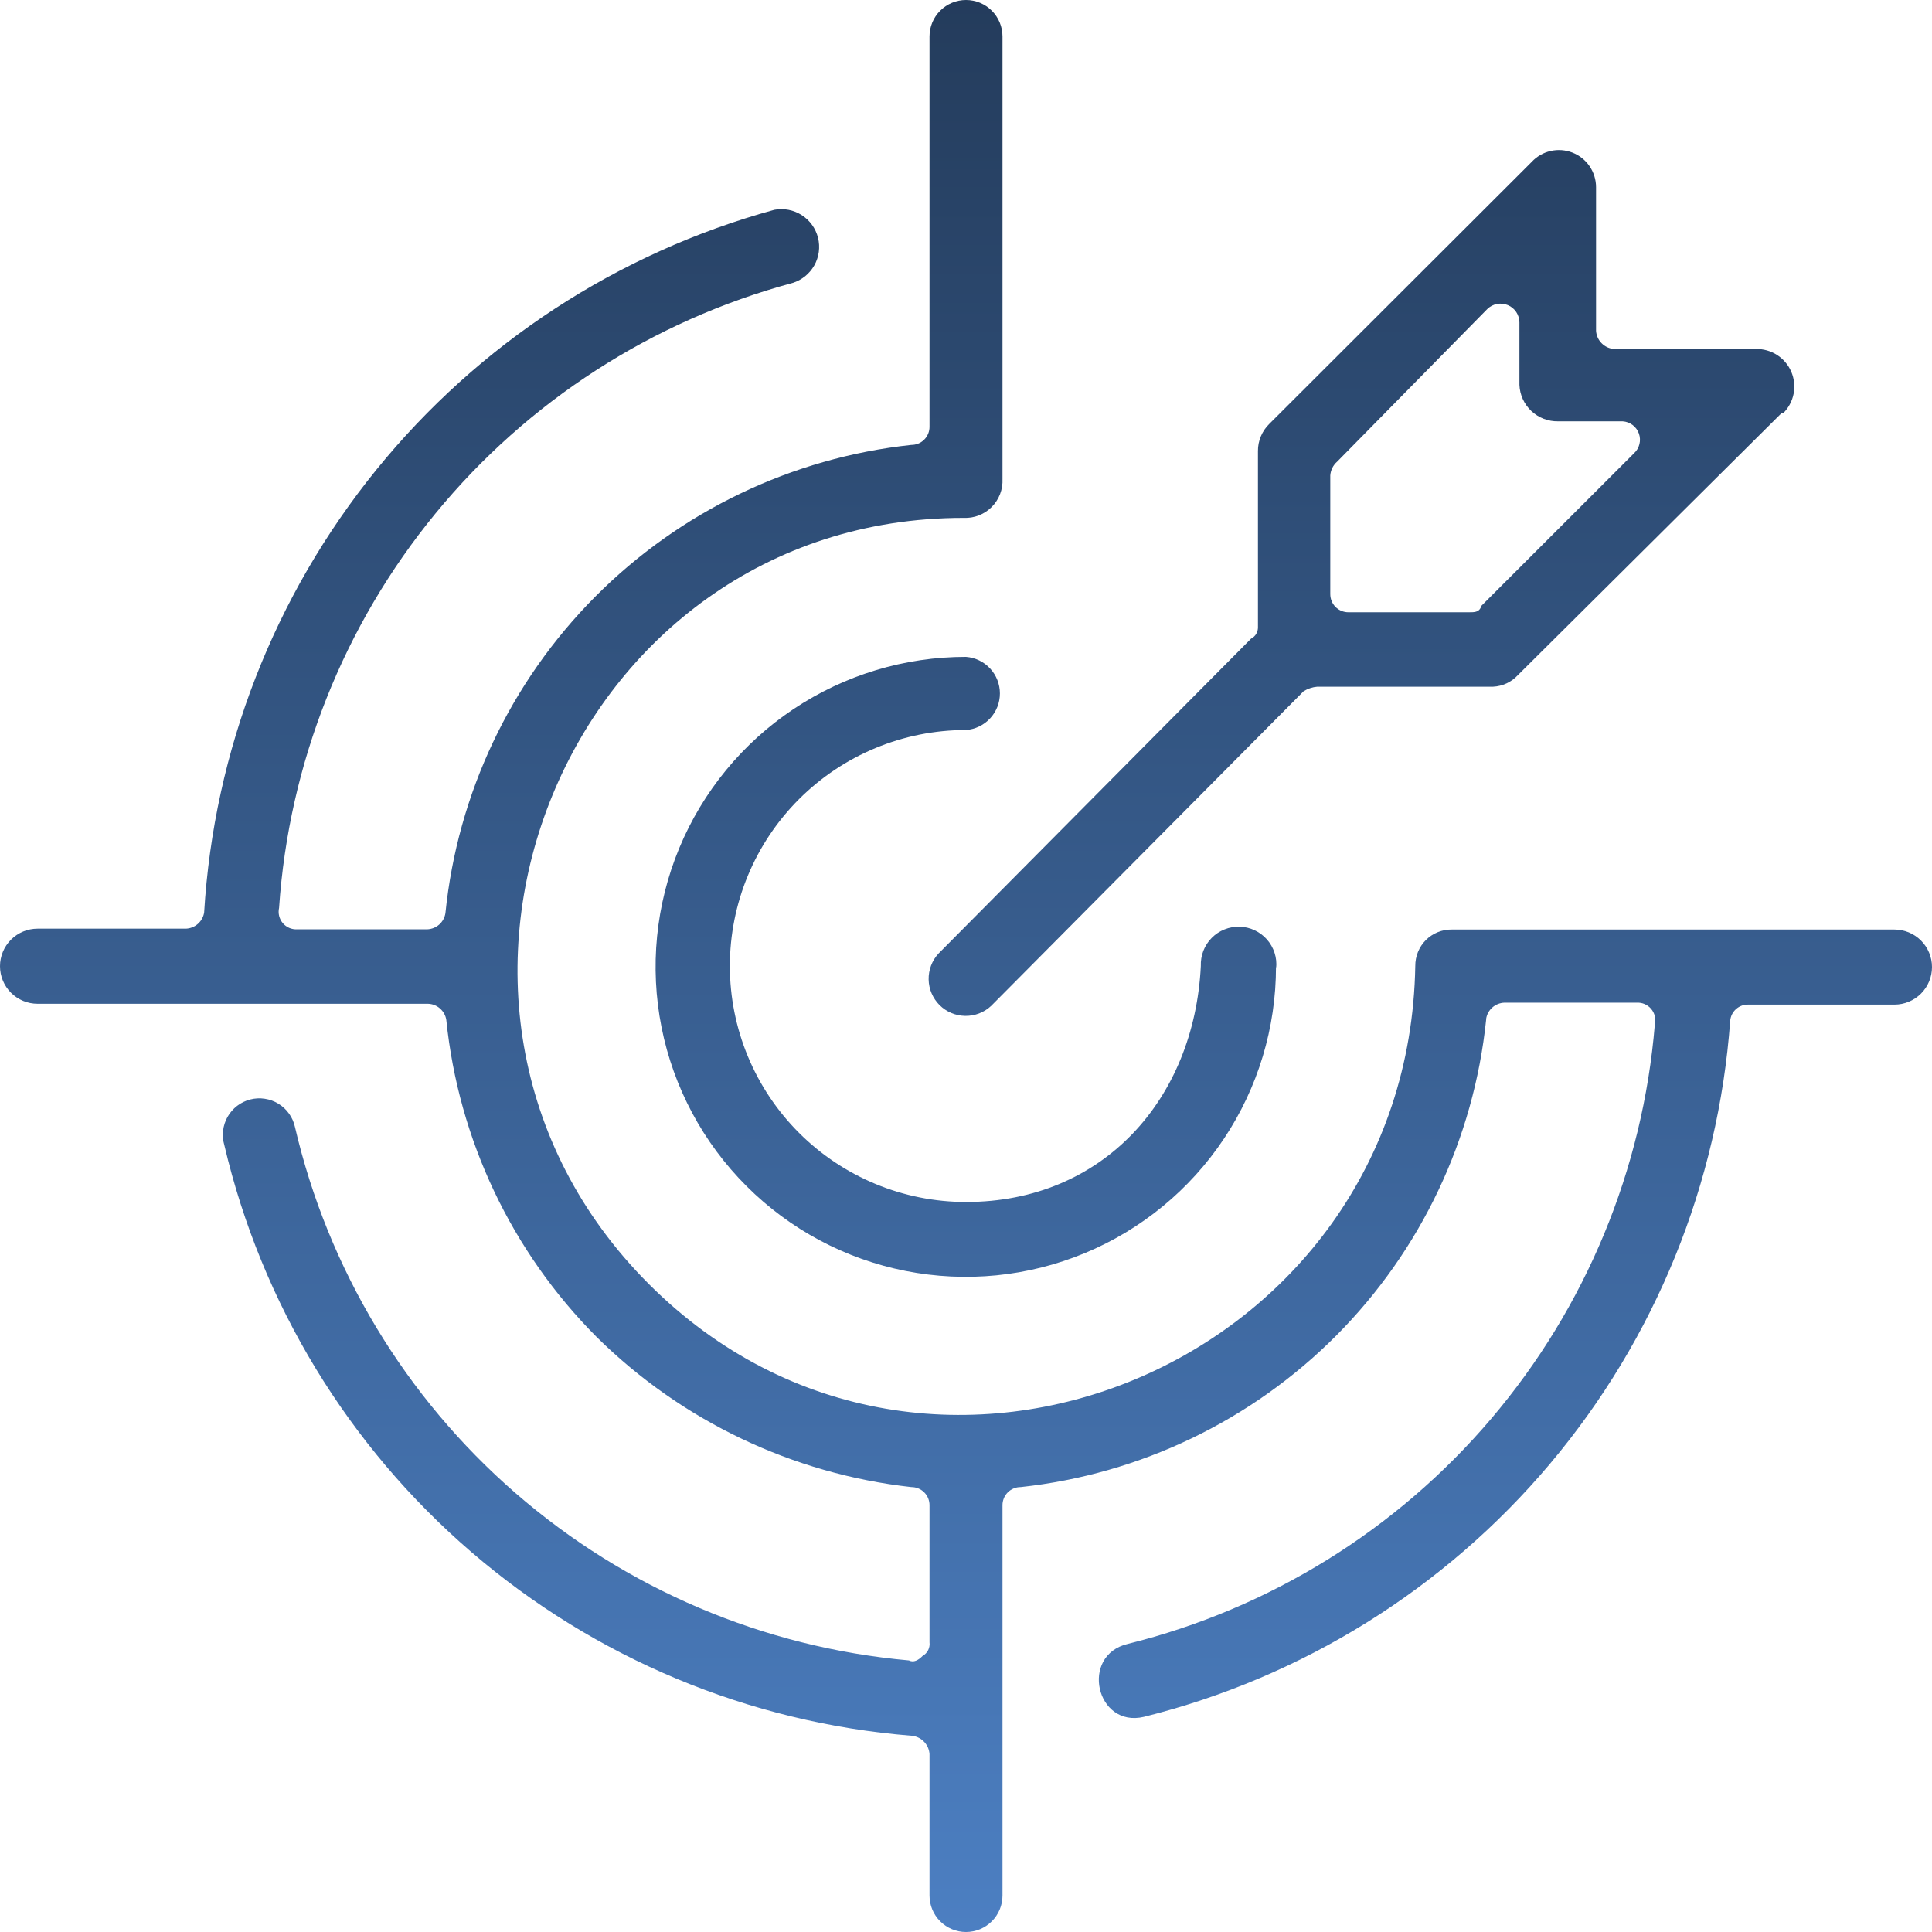 <svg width="62" height="62" viewBox="0 0 62 62" fill="none" xmlns="http://www.w3.org/2000/svg">
<path d="M47.692 32.721C47.296 36.552 45.598 40.131 42.88 42.862C40.161 45.592 36.588 47.307 32.757 47.722C32.679 47.721 32.603 47.736 32.532 47.765C32.46 47.794 32.395 47.837 32.341 47.891C32.286 47.946 32.243 48.011 32.214 48.082C32.185 48.154 32.17 48.23 32.171 48.307V60.83C32.171 61.14 32.048 61.438 31.828 61.657C31.608 61.877 31.311 62 31 62C30.689 62 30.392 61.877 30.172 61.657C29.952 61.438 29.829 61.14 29.829 60.83V56.286C29.818 56.135 29.753 55.992 29.645 55.885C29.538 55.777 29.395 55.712 29.243 55.701C24.035 55.28 19.094 53.218 15.133 49.812C11.171 46.406 8.393 41.832 7.199 36.748C7.154 36.598 7.141 36.44 7.159 36.284C7.177 36.128 7.226 35.977 7.303 35.84C7.381 35.704 7.485 35.584 7.61 35.488C7.734 35.393 7.877 35.323 8.029 35.284C8.181 35.245 8.34 35.236 8.495 35.26C8.651 35.283 8.8 35.337 8.934 35.419C9.068 35.501 9.184 35.609 9.275 35.737C9.367 35.865 9.431 36.01 9.465 36.163C10.527 40.727 13.004 44.839 16.541 47.913C20.079 50.987 24.498 52.867 29.168 53.285C29.319 53.36 29.464 53.285 29.608 53.14C29.685 53.097 29.747 53.032 29.786 52.953C29.825 52.875 29.84 52.786 29.829 52.699V48.307C29.83 48.23 29.815 48.154 29.786 48.082C29.757 48.011 29.714 47.946 29.659 47.891C29.605 47.837 29.54 47.794 29.468 47.765C29.397 47.736 29.32 47.721 29.243 47.722C25.43 47.297 21.872 45.599 19.144 42.903C16.417 40.164 14.715 36.572 14.322 32.728C14.3 32.587 14.229 32.459 14.122 32.365C14.015 32.27 13.879 32.216 13.736 32.212H1.206C0.886 32.212 0.579 32.085 0.353 31.859C0.127 31.633 0 31.326 0 31.007C0 30.687 0.127 30.381 0.353 30.155C0.579 29.929 0.886 29.802 1.206 29.802H5.966C6.108 29.796 6.244 29.742 6.35 29.648C6.457 29.554 6.528 29.426 6.551 29.286C6.864 24.088 8.796 19.119 12.078 15.075C15.359 11.03 19.824 8.113 24.848 6.733C25.152 6.675 25.467 6.736 25.728 6.903C25.989 7.07 26.176 7.33 26.251 7.63C26.326 7.93 26.283 8.248 26.131 8.518C25.979 8.787 25.73 8.989 25.434 9.08C20.939 10.292 16.935 12.875 13.981 16.47C11.027 20.066 9.27 24.493 8.956 29.134C8.936 29.22 8.937 29.309 8.958 29.394C8.979 29.479 9.019 29.558 9.076 29.625C9.133 29.692 9.204 29.744 9.285 29.779C9.366 29.813 9.454 29.828 9.541 29.823H13.709C13.851 29.818 13.988 29.764 14.095 29.67C14.201 29.576 14.272 29.447 14.294 29.306C14.684 25.468 16.383 21.881 19.104 19.145C21.826 16.409 25.405 14.691 29.243 14.278C29.32 14.279 29.397 14.264 29.468 14.235C29.54 14.206 29.605 14.163 29.659 14.109C29.714 14.054 29.757 13.989 29.786 13.918C29.815 13.847 29.83 13.77 29.829 13.693V1.17C29.829 0.86 29.952 0.562 30.172 0.343C30.392 0.123 30.689 0 31 0C31.311 0 31.608 0.123 31.828 0.343C32.048 0.562 32.171 0.86 32.171 1.17V15.373C32.179 15.538 32.152 15.704 32.092 15.859C32.032 16.013 31.941 16.154 31.823 16.271C31.706 16.389 31.565 16.48 31.41 16.54C31.256 16.6 31.09 16.627 30.924 16.619C18.187 16.619 11.821 32.205 20.825 41.209C29.829 50.214 45.198 43.77 45.418 31C45.417 30.846 45.446 30.693 45.504 30.55C45.562 30.407 45.648 30.277 45.757 30.168C45.867 30.059 45.996 29.973 46.139 29.915C46.282 29.857 46.435 29.828 46.59 29.83H60.794C61.114 29.83 61.421 29.957 61.647 30.183C61.873 30.409 62 30.715 62 31.034C62 31.354 61.873 31.66 61.647 31.886C61.421 32.112 61.114 32.239 60.794 32.239H56.11C55.965 32.233 55.823 32.284 55.714 32.38C55.605 32.476 55.537 32.611 55.524 32.755C55.144 37.985 53.12 42.961 49.742 46.973C46.363 50.985 41.802 53.828 36.711 55.095C35.175 55.46 34.644 53.119 36.194 52.754C40.741 51.625 44.819 49.098 47.853 45.53C50.887 41.962 52.724 37.532 53.106 32.866C53.126 32.78 53.125 32.691 53.104 32.606C53.083 32.521 53.043 32.442 52.986 32.375C52.929 32.308 52.858 32.256 52.777 32.221C52.696 32.187 52.608 32.172 52.521 32.177H48.277C48.135 32.182 47.998 32.236 47.892 32.33C47.785 32.424 47.714 32.553 47.692 32.694V32.721ZM57.178 13.252L48.711 21.665C48.505 21.889 48.217 22.023 47.912 22.037H42.27C42.116 22.05 41.968 22.1 41.836 22.181L31.806 32.281C31.581 32.491 31.282 32.606 30.973 32.601C30.665 32.596 30.37 32.472 30.151 32.254C29.933 32.036 29.807 31.742 29.801 31.434C29.795 31.126 29.908 30.827 30.118 30.601L40.148 20.495C40.216 20.461 40.272 20.409 40.312 20.344C40.35 20.279 40.37 20.205 40.369 20.13V14.478C40.367 14.315 40.399 14.153 40.462 14.003C40.525 13.853 40.617 13.717 40.734 13.603L49.152 5.198C49.315 5.022 49.526 4.899 49.76 4.846C49.993 4.792 50.237 4.81 50.46 4.897C50.683 4.984 50.875 5.136 51.01 5.333C51.145 5.53 51.218 5.764 51.219 6.003V10.616C51.229 10.768 51.293 10.911 51.401 11.018C51.509 11.126 51.652 11.191 51.804 11.201H56.344C56.586 11.194 56.825 11.261 57.029 11.392C57.232 11.523 57.392 11.713 57.486 11.935C57.58 12.158 57.605 12.405 57.558 12.642C57.51 12.879 57.392 13.097 57.219 13.266L57.178 13.252ZM47.533 19.448L52.438 14.546C52.523 14.468 52.584 14.366 52.611 14.253C52.639 14.141 52.633 14.023 52.594 13.913C52.556 13.804 52.485 13.709 52.393 13.639C52.3 13.569 52.189 13.528 52.073 13.521H50.006C49.687 13.528 49.377 13.41 49.143 13.191C48.91 12.972 48.772 12.67 48.76 12.35V10.347C48.759 10.229 48.724 10.113 48.658 10.014C48.592 9.915 48.499 9.838 48.389 9.792C48.28 9.746 48.16 9.733 48.043 9.754C47.926 9.776 47.819 9.831 47.733 9.913L42.911 14.815C42.782 14.927 42.703 15.085 42.69 15.256V19.063C42.69 19.14 42.704 19.216 42.733 19.288C42.762 19.359 42.805 19.424 42.86 19.479C42.914 19.533 42.979 19.576 43.051 19.605C43.122 19.634 43.199 19.649 43.276 19.648H47.154C47.306 19.648 47.451 19.648 47.52 19.496L47.533 19.448ZM40.948 31.014C40.95 32.982 40.369 34.907 39.276 36.545C38.184 38.183 36.63 39.46 34.81 40.215C32.991 40.97 30.989 41.168 29.057 40.785C27.125 40.403 25.35 39.456 23.957 38.064C22.563 36.673 21.615 34.9 21.23 32.969C20.846 31.039 21.043 29.038 21.797 27.219C22.551 25.401 23.828 23.847 25.466 22.754C27.105 21.661 29.03 21.078 31 21.08C31.296 21.102 31.573 21.236 31.774 21.453C31.976 21.671 32.088 21.957 32.088 22.253C32.088 22.55 31.976 22.836 31.774 23.053C31.573 23.271 31.296 23.405 31 23.427C28.99 23.427 27.063 24.225 25.642 25.645C24.221 27.065 23.422 28.992 23.422 31C23.422 33.008 24.221 34.935 25.642 36.355C27.063 37.775 28.99 38.573 31 38.573C35.395 38.573 38.323 35.282 38.536 31C38.53 30.834 38.557 30.668 38.617 30.513C38.677 30.358 38.768 30.217 38.885 30.099C39.002 29.98 39.142 29.887 39.296 29.826C39.451 29.764 39.616 29.734 39.782 29.739C39.949 29.744 40.112 29.782 40.263 29.853C40.413 29.924 40.548 30.024 40.658 30.149C40.768 30.274 40.851 30.42 40.902 30.578C40.953 30.736 40.971 30.903 40.954 31.069L40.948 31.014Z" fill="url(#paint0_linear_1251_740)"/>
<defs>
<linearGradient id="paint0_linear_1251_740" x1="31" y1="0" x2="31" y2="62" gradientUnits="userSpaceOnUse">
<stop stop-color="#243C5C"/>
<stop offset="1" stop-color="#4C7FC2"/>
</linearGradient>
</defs>
</svg>
